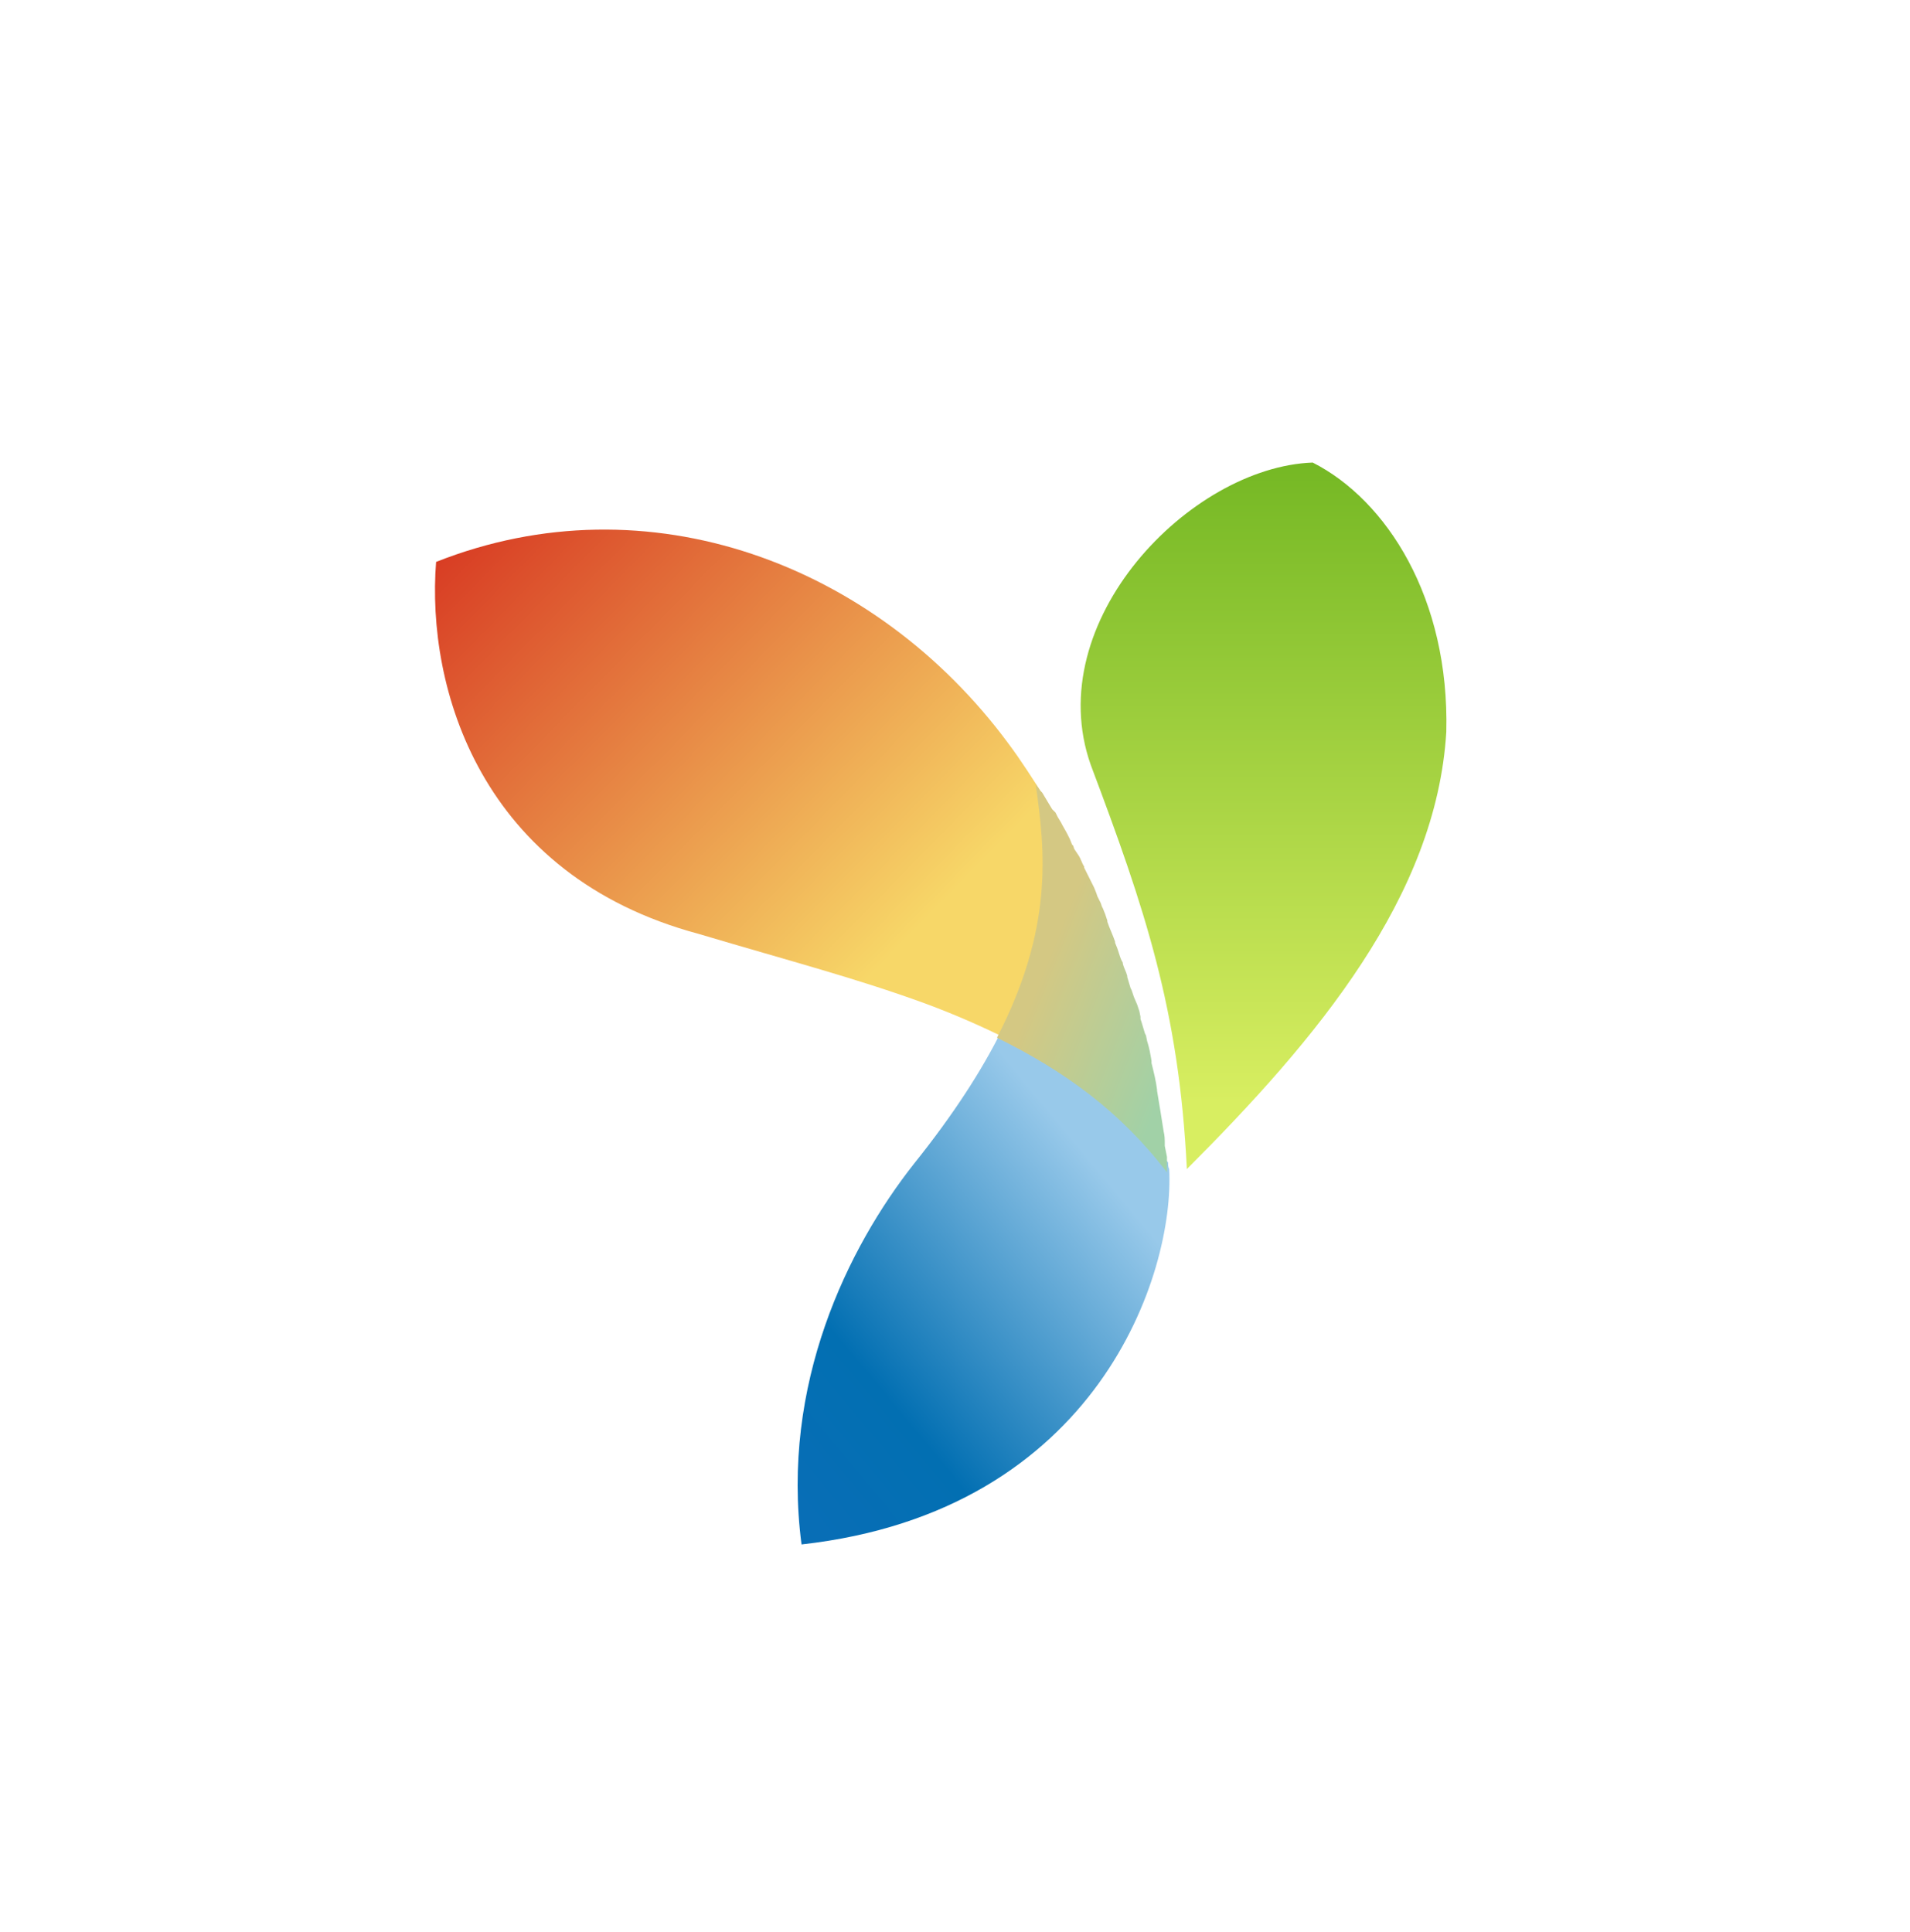 <?xml version="1.0" encoding="utf-8"?>
<!-- Generator: Adobe Illustrator 24.2.3, SVG Export Plug-In . SVG Version: 6.00 Build 0)  -->
<svg version="1.1" id="Layer_1" xmlns="http://www.w3.org/2000/svg" xmlns:xlink="http://www.w3.org/1999/xlink" x="0px" y="0px"
	 viewBox="0 0 173 175" style="enable-background:new 0 0 173 175;" xml:space="preserve">
<style type="text/css">
	.st0{fill:url(#SVGID_1_);}
	.st1{fill:url(#SVGID_2_);}
	.st2{fill:url(#SVGID_3_);}
	.st3{fill:url(#SVGID_4_);}
</style>
<linearGradient id="SVGID_1_" gradientUnits="userSpaceOnUse" x1="-873.597" y1="627.697" x2="-873.597" y2="627.658" gradientTransform="matrix(841.989 0 0 -1629.051 735673.688 1022592.125)">
	<stop  offset="0" style="stop-color:#73B723"/>
	<stop  offset="1" style="stop-color:#D8EE61"/>
</linearGradient>
<path class="st0" d="M118.9,41.9c6.7,3.4,12.4,12.3,12.1,24.4c-0.9,14.9-11.7,27.8-23.5,39.6c-0.7-14.4-3.8-23.6-8.7-36.6
	C94.2,56.3,107.8,42.3,118.9,41.9L118.9,41.9z"/>
<linearGradient id="SVGID_2_" gradientUnits="userSpaceOnUse" x1="-872.843" y1="628.638" x2="-872.871" y2="628.609" gradientTransform="matrix(855.984 0 0 -1184.672 747238.375 744832.5)">
	<stop  offset="0" style="stop-color:#98C9EA"/>
	<stop  offset="0.689" style="stop-color:#026FB2"/>
	<stop  offset="1" style="stop-color:#086EB6"/>
</linearGradient>
<path class="st1" d="M82.8,105.4c3.6-4.5,6.1-8.4,7.9-12c12.1,6.3,9.3,5.2,15.1,11.9c0,0.2,0,0.4,0.1,0.6c0.5,9.4-6.4,31-33.3,34
	C70.7,125.4,76.8,113,82.8,105.4L82.8,105.4z"/>
<linearGradient id="SVGID_3_" gradientUnits="userSpaceOnUse" x1="-872.36" y1="627.704" x2="-872.326" y2="627.679" gradientTransform="matrix(1423.381 0 0 -1174.909 1241739.875 737546.562)">
	<stop  offset="0" style="stop-color:#D73721"/>
	<stop  offset="1" style="stop-color:#F7D768"/>
</linearGradient>
<path class="st2" d="M39.5,50.9c19.2-7.6,39.8,0.2,51.8,16.4c1.2,1.6,2.2,3.2,3.3,4.9c1.9,11.9,0.4,18.5-3.2,22
	c-2.4-1.2-4.9-2.3-7.6-3.3c-6.3-2.3-12.1-3.8-20.5-6.3C43.5,79.3,38.6,62.3,39.5,50.9z"/>
<linearGradient id="SVGID_4_" gradientUnits="userSpaceOnUse" x1="-873.856" y1="628.23" x2="-873.835" y2="628.21" gradientTransform="matrix(391.214 0 0 -888.348 341958.312 558172.438)">
	<stop  offset="0" style="stop-color:#D4C883"/>
	<stop  offset="1" style="stop-color:#A1D1A7"/>
</linearGradient>
<path class="st3" d="M93.8,71c0.1,0.2,0.3,0.4,0.4,0.6l0.2,0.2c0.3,0.5,0.6,1,0.9,1.5l0.1,0.1l0.1,0.1l0.1,0.1l0.2,0.4l0,0l0.3,0.5
	l0,0c0.2,0.4,0.4,0.7,0.6,1.1l0,0l0.2,0.4l0,0l0.2,0.5l0.1,0.1l0.1,0.3l0.2,0.3l0.2,0.3c0.2,0.3,0.3,0.7,0.5,1l0,0.1
	c0.3,0.6,0.6,1.2,0.9,1.8l0.2,0.5l0,0l0.1,0.3l0.2,0.4l0.1,0.2l0.1,0.3l0.1,0.2l0.2,0.5l0,0l0.2,0.6l0,0.1c0.2,0.6,0.5,1.2,0.7,1.8
	l0,0.1l0.2,0.5l0,0l0.1,0.3c0.1,0.3,0.2,0.7,0.4,1l0,0.1c0.1,0.4,0.3,0.7,0.4,1.1l0,0.1c0.1,0.3,0.2,0.7,0.3,1l0.1,0.2l0,0l0.2,0.6
	l0,0L103,91l0.2,0.6l0,0l0.1,0.5l0,0.2l0.1,0.3c0.1,0.3,0.2,0.7,0.3,1l0.1,0.2l0.1,0.5l0,0c0.2,0.6,0.3,1.2,0.4,1.8l0,0.1l0,0.1
	c0.2,0.8,0.4,1.6,0.5,2.4l0,0.1c0.2,1.2,0.4,2.4,0.6,3.7l0,0c0.1,0.4,0.1,0.7,0.1,1.1l0,0.2l0.1,0.5v0l0.1,0.5l0,0.2l0,0.4l0,0.2
	l0,0.1l0,0.5c-4.2-5.5-9.3-9.2-15.4-12.2C95.4,84.1,94.7,77.2,93.8,71"/>
</svg>
